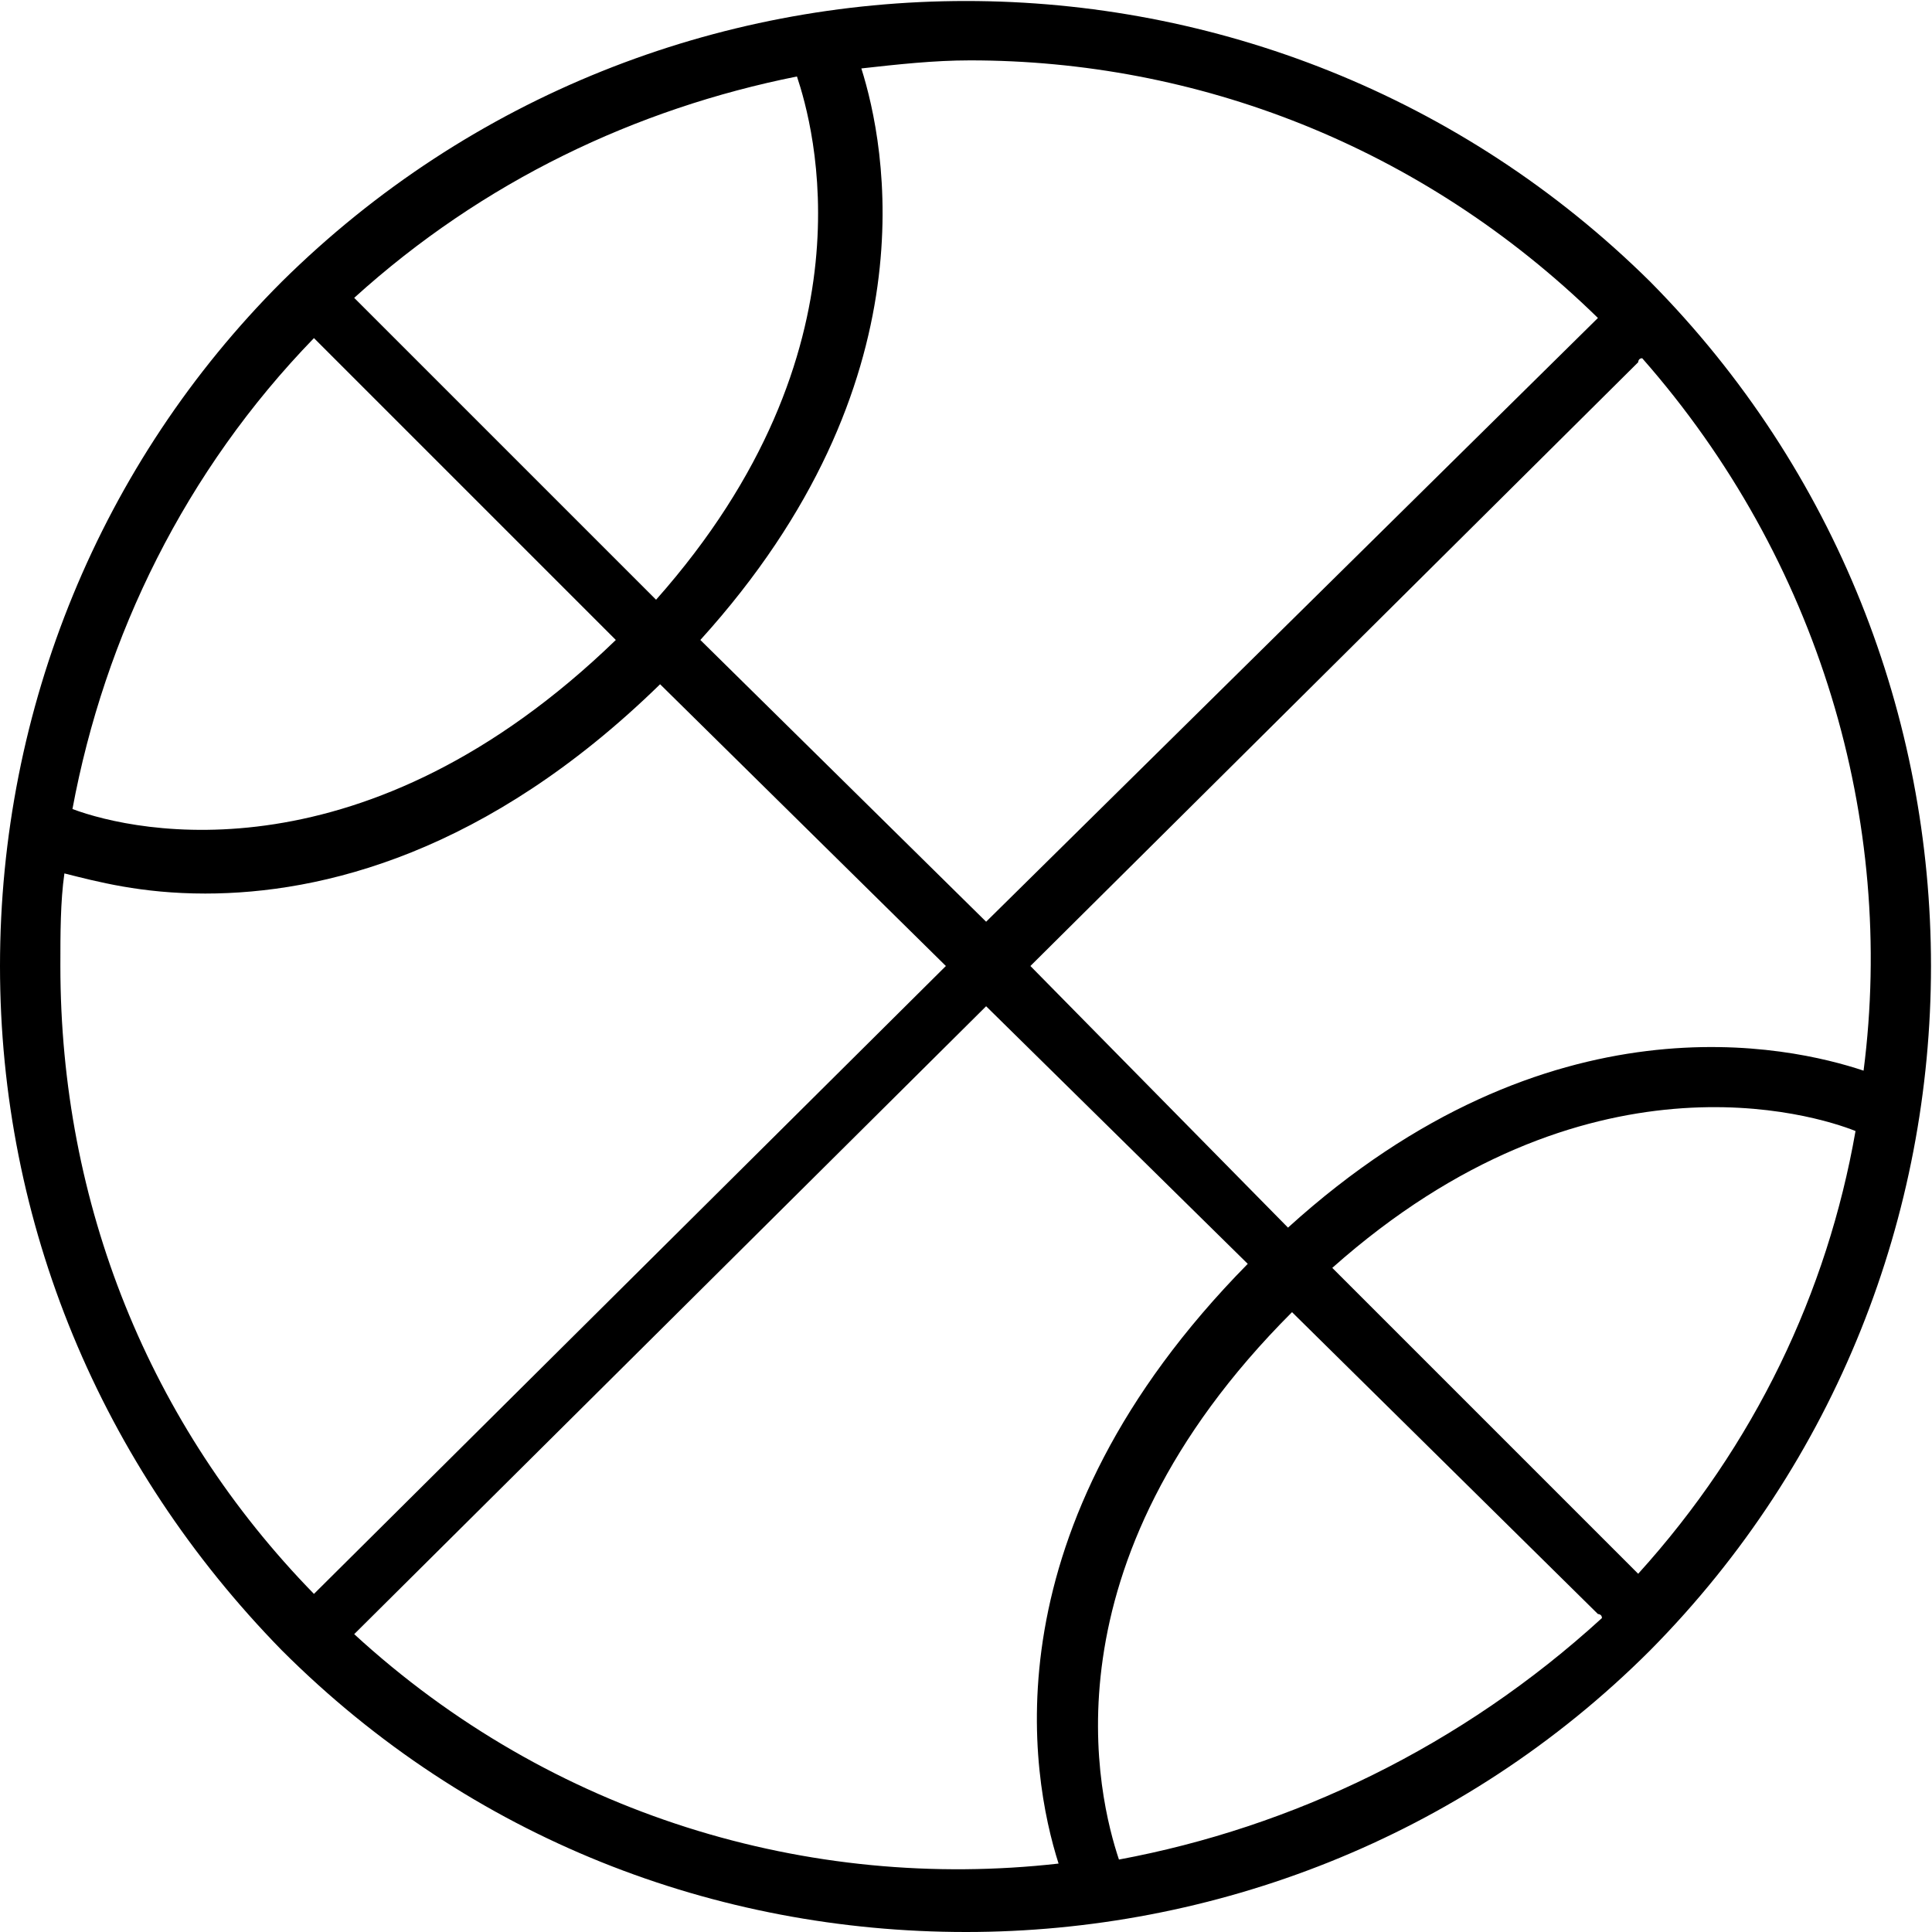 <?xml version="1.0" encoding="utf-8"?>
<!-- Generator: Adobe Illustrator 27.9.6, SVG Export Plug-In . SVG Version: 9.03 Build 54986)  -->
<svg version="1.1" id="Calque_1" xmlns="http://www.w3.org/2000/svg" xmlns:xlink="http://www.w3.org/1999/xlink" x="0px" y="0px"
	 viewBox="0 0 48 48" style="enable-background:new 0 0 48 48;" xml:space="preserve">
<g id="Basketball-ball_1_">
	<path id="Basketball-ball" d="M41,7C31.6-2.3,16.4-2.3,7,7c-4.5,4.5-7,10.6-7,17c0,6.4,2.5,12.4,7,17c4.7,4.7,10.8,7,17,7
		c6.1,0,12.3-2.3,17-7C50.3,31.6,50.3,16.4,41,7z M46.3,26.6c-1.8-0.6-7.8-2-14.3,3.9L25.6,24L40.7,9c0,0,0-0.1,0.1-0.1
		C45.2,13.9,47.1,20.4,46.3,26.6z M27.8,46.2c-0.5-1.5-2-7.3,4.3-13.6l7.6,7.5c0,0,0.1,0,0.1,0.1C36.3,43.4,32.1,45.4,27.8,46.2z
		 M39.7,7.9C39.7,7.9,39.6,7.9,39.7,7.9L24.5,22.9l-7.1-7C23.2,9.5,22,3.6,21.4,1.7c0.9-0.1,1.8-0.2,2.7-0.2
		C29.7,1.5,35.3,3.6,39.7,7.9z M8.8,7.4c3.2-2.9,7-4.7,11-5.5c0.4,1.2,2,6.8-3.5,13L8.8,7.4z M7.8,8.4l7.5,7.5
		c-6.2,6-11.9,4.8-13.5,4.2C2.6,15.8,4.6,11.7,7.8,8.4z M1.5,24c0-0.8,0-1.6,0.1-2.3c0.8,0.2,1.9,0.5,3.5,0.5c2.9,0,7-1,11.3-5.2
		l7.1,7L7.8,39.6C3.7,35.4,1.5,29.9,1.5,24z M8.8,40.6l15.7-15.6l6.5,6.4c-6.5,6.6-5.4,12.7-4.7,14.9C20.1,47,13.7,45.1,8.8,40.6z
		 M40.7,39.1C40.7,39.1,40.7,39,40.7,39.1l-7.6-7.6c6.3-5.6,12-3.8,13-3.4C45.4,32.1,43.6,35.9,40.7,39.1z"/>
</g>
</svg>
